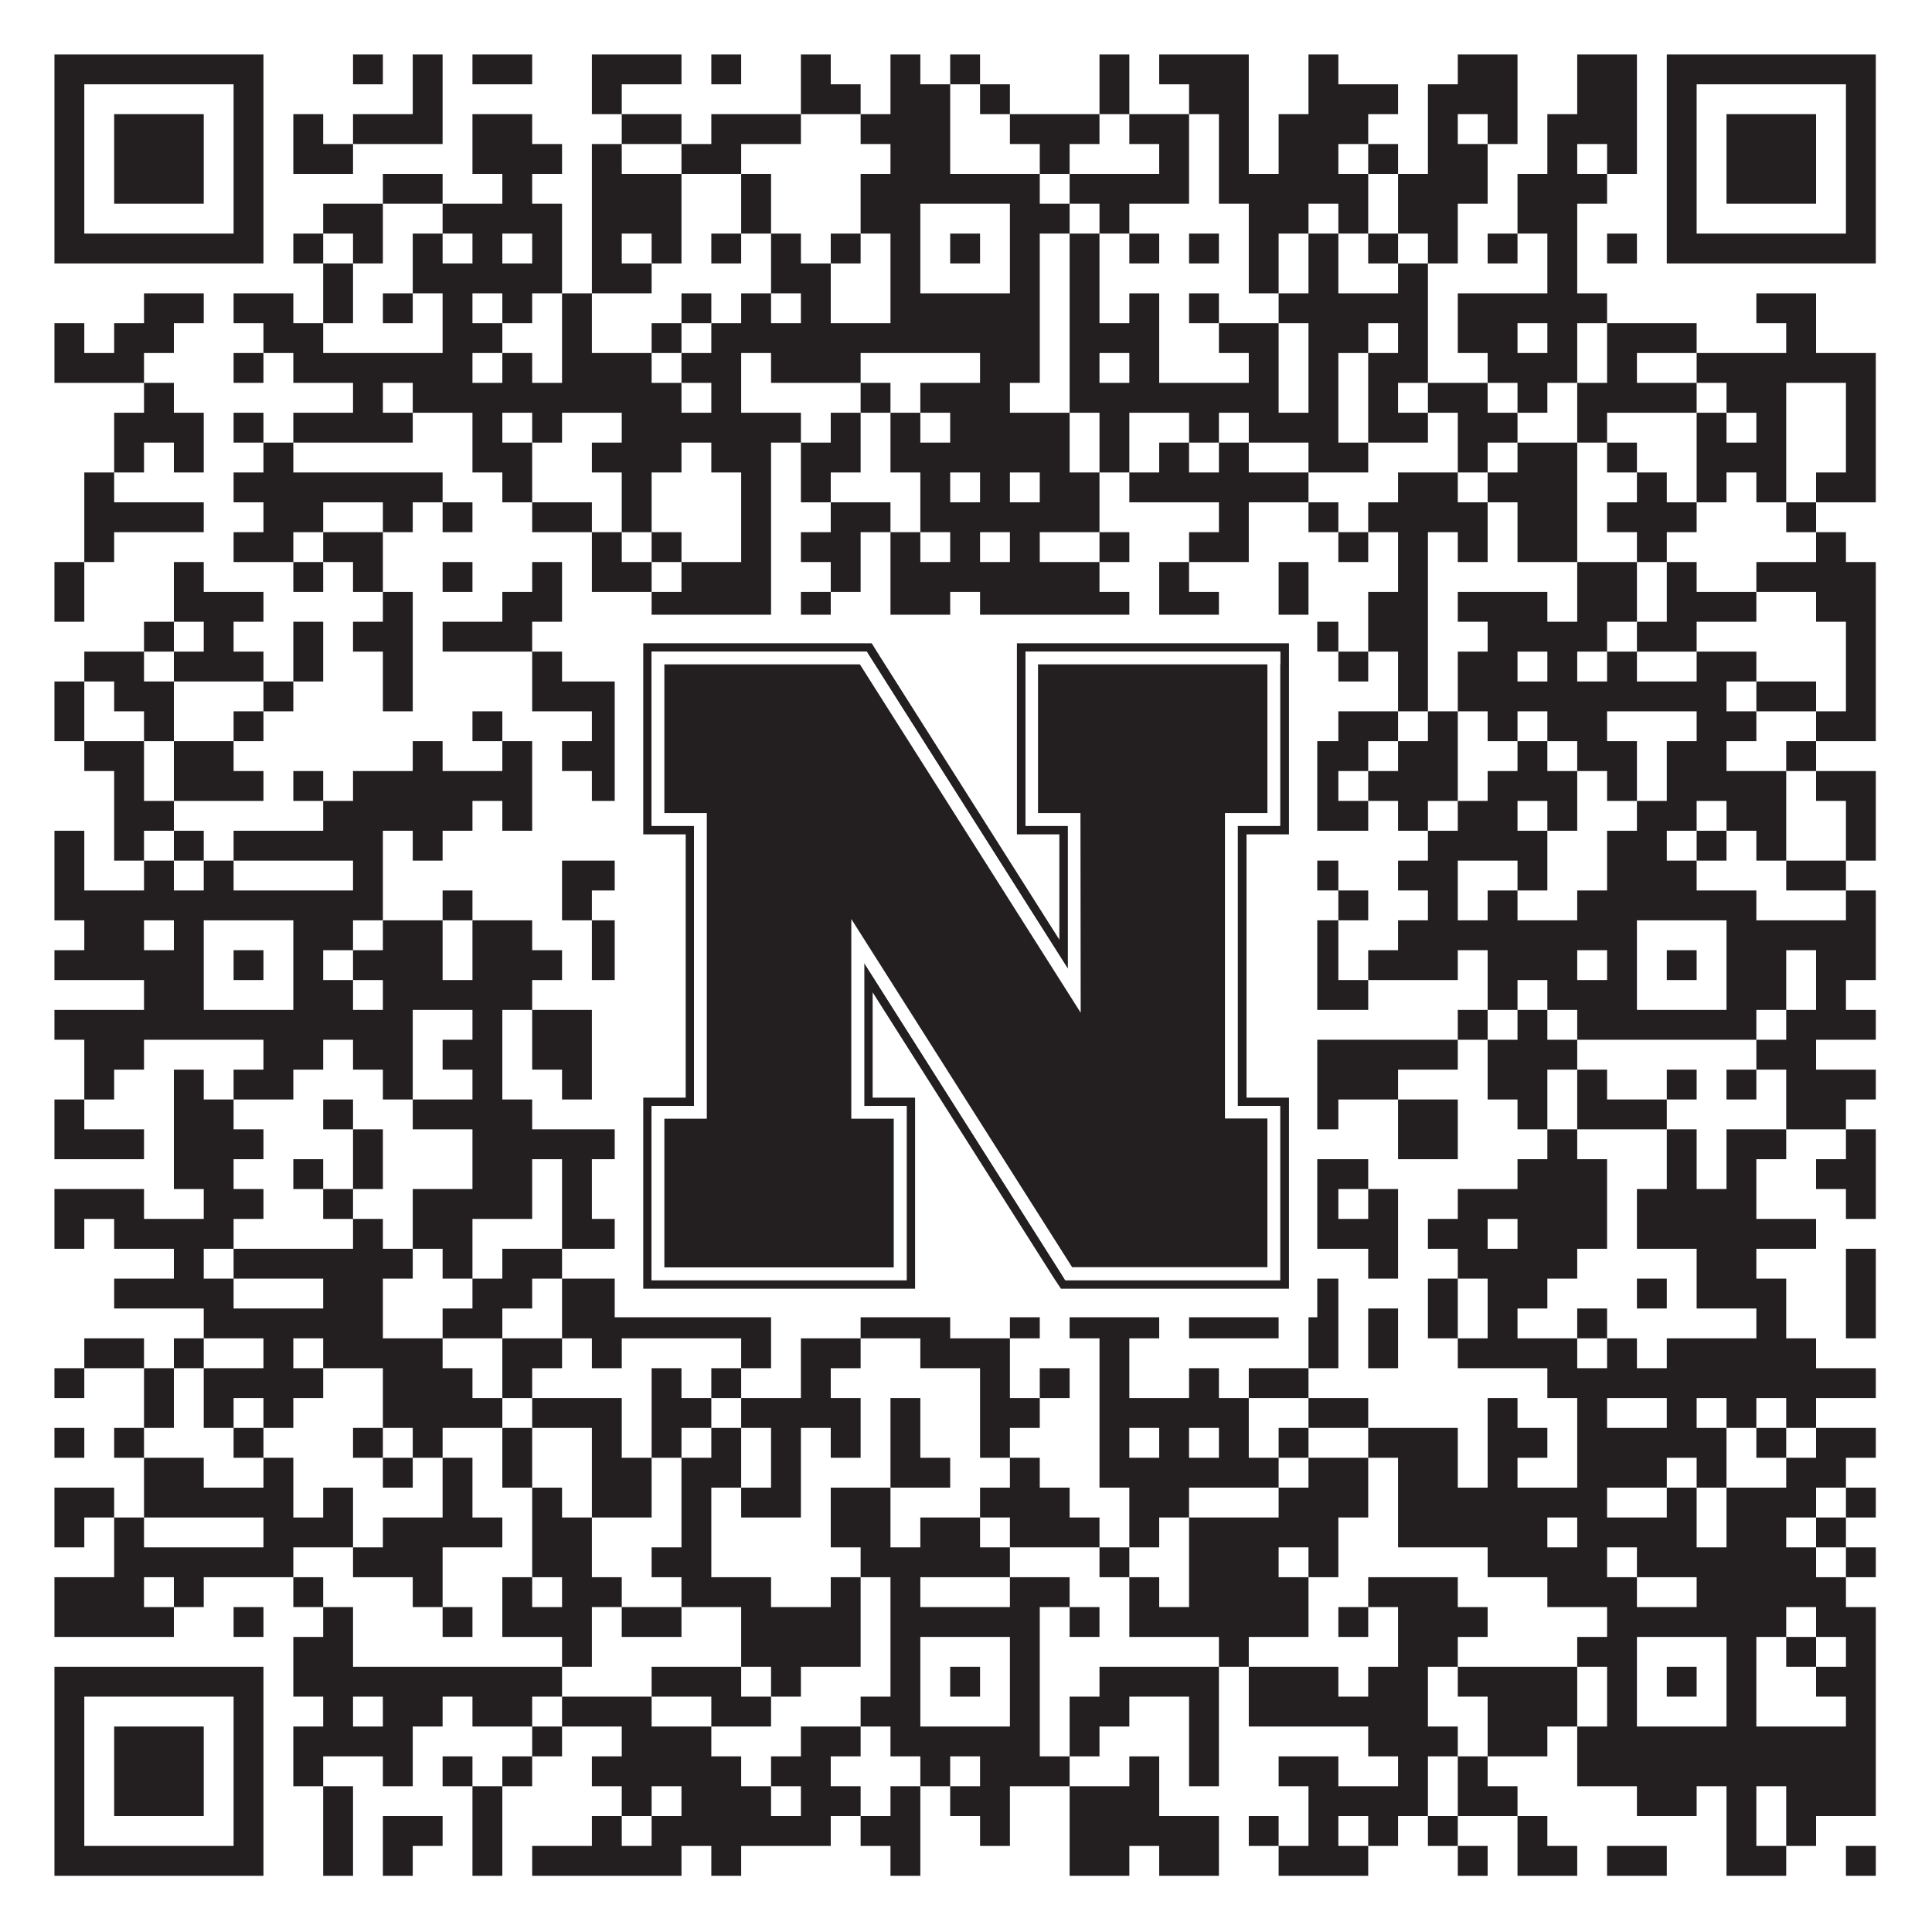 <?xml version="1.0"?>
<svg xmlns="http://www.w3.org/2000/svg" xmlns:xlink="http://www.w3.org/1999/xlink" version="1.1" width="1100px" height="1100px" viewBox="0 0 1100 1100"><rect x="0" y="0" width="1100" height="1100" fill="#ffffff" fill-opacity="1"/><path fill="#231f20" fill-opacity="1" d="M31,31L150,31L150,48L31,48ZM201,31L218,31L218,48L201,48ZM235,31L252,31L252,48L235,48ZM269,31L303,31L303,48L269,48ZM337,31L388,31L388,48L337,48ZM405,31L422,31L422,48L405,48ZM456,31L473,31L473,48L456,48ZM507,31L524,31L524,48L507,48ZM541,31L558,31L558,48L541,48ZM626,31L643,31L643,48L626,48ZM660,31L711,31L711,48L660,48ZM745,31L762,31L762,48L745,48ZM830,31L864,31L864,48L830,48ZM898,31L932,31L932,48L898,48ZM949,31L1068,31L1068,48L949,48ZM31,48L48,48L48,65L31,65ZM133,48L150,48L150,65L133,65ZM235,48L252,48L252,65L235,65ZM337,48L354,48L354,65L337,65ZM456,48L490,48L490,65L456,65ZM507,48L541,48L541,65L507,65ZM558,48L575,48L575,65L558,65ZM626,48L643,48L643,65L626,65ZM677,48L711,48L711,65L677,65ZM745,48L796,48L796,65L745,65ZM813,48L864,48L864,65L813,65ZM898,48L932,48L932,65L898,65ZM949,48L966,48L966,65L949,65ZM1051,48L1068,48L1068,65L1051,65ZM31,65L48,65L48,82L31,82ZM65,65L116,65L116,82L65,82ZM133,65L150,65L150,82L133,82ZM167,65L184,65L184,82L167,82ZM201,65L252,65L252,82L201,82ZM269,65L303,65L303,82L269,82ZM354,65L388,65L388,82L354,82ZM405,65L456,65L456,82L405,82ZM490,65L541,65L541,82L490,82ZM575,65L626,65L626,82L575,82ZM643,65L677,65L677,82L643,82ZM694,65L711,65L711,82L694,82ZM728,65L779,65L779,82L728,82ZM813,65L830,65L830,82L813,82ZM847,65L864,65L864,82L847,82ZM881,65L932,65L932,82L881,82ZM949,65L966,65L966,82L949,82ZM983,65L1034,65L1034,82L983,82ZM1051,65L1068,65L1068,82L1051,82ZM31,82L48,82L48,99L31,99ZM65,82L116,82L116,99L65,99ZM133,82L150,82L150,99L133,99ZM167,82L201,82L201,99L167,99ZM269,82L320,82L320,99L269,99ZM337,82L354,82L354,99L337,99ZM388,82L422,82L422,99L388,99ZM507,82L541,82L541,99L507,99ZM592,82L609,82L609,99L592,99ZM660,82L677,82L677,99L660,99ZM694,82L711,82L711,99L694,99ZM728,82L762,82L762,99L728,99ZM779,82L796,82L796,99L779,99ZM813,82L847,82L847,99L813,99ZM881,82L898,82L898,99L881,99ZM915,82L932,82L932,99L915,99ZM949,82L966,82L966,99L949,99ZM983,82L1034,82L1034,99L983,99ZM1051,82L1068,82L1068,99L1051,99ZM31,99L48,99L48,116L31,116ZM65,99L116,99L116,116L65,116ZM133,99L150,99L150,116L133,116ZM218,99L252,99L252,116L218,116ZM286,99L303,99L303,116L286,116ZM337,99L388,99L388,116L337,116ZM422,99L439,99L439,116L422,116ZM490,99L592,99L592,116L490,116ZM609,99L677,99L677,116L609,116ZM694,99L779,99L779,116L694,116ZM796,99L847,99L847,116L796,116ZM864,99L915,99L915,116L864,116ZM949,99L966,99L966,116L949,116ZM983,99L1034,99L1034,116L983,116ZM1051,99L1068,99L1068,116L1051,116ZM31,116L48,116L48,133L31,133ZM133,116L150,116L150,133L133,133ZM184,116L218,116L218,133L184,133ZM252,116L320,116L320,133L252,133ZM337,116L388,116L388,133L337,133ZM422,116L439,116L439,133L422,133ZM490,116L524,116L524,133L490,133ZM575,116L609,116L609,133L575,133ZM626,116L643,116L643,133L626,133ZM711,116L745,116L745,133L711,133ZM762,116L779,116L779,133L762,133ZM796,116L830,116L830,133L796,133ZM864,116L898,116L898,133L864,133ZM949,116L966,116L966,133L949,133ZM1051,116L1068,116L1068,133L1051,133ZM31,133L150,133L150,150L31,150ZM167,133L184,133L184,150L167,150ZM201,133L218,133L218,150L201,150ZM235,133L252,133L252,150L235,150ZM269,133L286,133L286,150L269,150ZM303,133L320,133L320,150L303,150ZM337,133L354,133L354,150L337,150ZM371,133L388,133L388,150L371,150ZM405,133L422,133L422,150L405,150ZM439,133L456,133L456,150L439,150ZM473,133L490,133L490,150L473,150ZM507,133L524,133L524,150L507,150ZM541,133L558,133L558,150L541,150ZM575,133L592,133L592,150L575,150ZM609,133L626,133L626,150L609,150ZM643,133L660,133L660,150L643,150ZM677,133L694,133L694,150L677,150ZM711,133L728,133L728,150L711,150ZM745,133L762,133L762,150L745,150ZM779,133L796,133L796,150L779,150ZM813,133L830,133L830,150L813,150ZM847,133L864,133L864,150L847,150ZM881,133L898,133L898,150L881,150ZM915,133L932,133L932,150L915,150ZM949,133L1068,133L1068,150L949,150ZM184,150L201,150L201,167L184,167ZM235,150L320,150L320,167L235,167ZM337,150L371,150L371,167L337,167ZM439,150L473,150L473,167L439,167ZM507,150L524,150L524,167L507,167ZM575,150L592,150L592,167L575,167ZM609,150L626,150L626,167L609,167ZM711,150L728,150L728,167L711,167ZM745,150L762,150L762,167L745,167ZM796,150L813,150L813,167L796,167ZM881,150L898,150L898,167L881,167ZM82,167L116,167L116,184L82,184ZM133,167L167,167L167,184L133,184ZM184,167L201,167L201,184L184,184ZM218,167L235,167L235,184L218,184ZM252,167L269,167L269,184L252,184ZM286,167L303,167L303,184L286,184ZM320,167L337,167L337,184L320,184ZM388,167L405,167L405,184L388,184ZM422,167L439,167L439,184L422,184ZM456,167L473,167L473,184L456,184ZM507,167L592,167L592,184L507,184ZM609,167L626,167L626,184L609,184ZM643,167L660,167L660,184L643,184ZM677,167L694,167L694,184L677,184ZM728,167L813,167L813,184L728,184ZM830,167L915,167L915,184L830,184ZM1000,167L1034,167L1034,184L1000,184ZM31,184L48,184L48,201L31,201ZM65,184L99,184L99,201L65,201ZM150,184L184,184L184,201L150,201ZM252,184L286,184L286,201L252,201ZM320,184L337,184L337,201L320,201ZM371,184L388,184L388,201L371,201ZM405,184L592,184L592,201L405,201ZM609,184L660,184L660,201L609,201ZM694,184L728,184L728,201L694,201ZM745,184L779,184L779,201L745,201ZM796,184L813,184L813,201L796,201ZM830,184L864,184L864,201L830,201ZM881,184L898,184L898,201L881,201ZM915,184L966,184L966,201L915,201ZM1017,184L1034,184L1034,201L1017,201ZM31,201L82,201L82,218L31,218ZM133,201L150,201L150,218L133,218ZM167,201L269,201L269,218L167,218ZM286,201L303,201L303,218L286,218ZM320,201L371,201L371,218L320,218ZM388,201L422,201L422,218L388,218ZM439,201L490,201L490,218L439,218ZM558,201L592,201L592,218L558,218ZM609,201L626,201L626,218L609,218ZM643,201L660,201L660,218L643,218ZM711,201L728,201L728,218L711,218ZM745,201L762,201L762,218L745,218ZM779,201L813,201L813,218L779,218ZM847,201L898,201L898,218L847,218ZM915,201L932,201L932,218L915,218ZM966,201L1068,201L1068,218L966,218ZM82,218L99,218L99,235L82,235ZM201,218L218,218L218,235L201,235ZM235,218L388,218L388,235L235,235ZM405,218L422,218L422,235L405,235ZM490,218L507,218L507,235L490,235ZM524,218L575,218L575,235L524,235ZM609,218L728,218L728,235L609,235ZM745,218L762,218L762,235L745,235ZM779,218L796,218L796,235L779,235ZM813,218L847,218L847,235L813,235ZM864,218L881,218L881,235L864,235ZM898,218L966,218L966,235L898,235ZM983,218L1017,218L1017,235L983,235ZM1051,218L1068,218L1068,235L1051,235ZM65,235L116,235L116,252L65,252ZM133,235L150,235L150,252L133,252ZM167,235L235,235L235,252L167,252ZM269,235L286,235L286,252L269,252ZM303,235L320,235L320,252L303,252ZM354,235L456,235L456,252L354,252ZM473,235L490,235L490,252L473,252ZM507,235L524,235L524,252L507,252ZM541,235L609,235L609,252L541,252ZM626,235L643,235L643,252L626,252ZM677,235L694,235L694,252L677,252ZM711,235L762,235L762,252L711,252ZM779,235L813,235L813,252L779,252ZM830,235L864,235L864,252L830,252ZM898,235L915,235L915,252L898,252ZM966,235L983,235L983,252L966,252ZM1000,235L1017,235L1017,252L1000,252ZM1051,235L1068,235L1068,252L1051,252ZM65,252L82,252L82,269L65,269ZM99,252L116,252L116,269L99,269ZM150,252L167,252L167,269L150,269ZM269,252L303,252L303,269L269,269ZM337,252L388,252L388,269L337,269ZM405,252L439,252L439,269L405,269ZM456,252L490,252L490,269L456,269ZM507,252L609,252L609,269L507,269ZM626,252L643,252L643,269L626,269ZM660,252L677,252L677,269L660,269ZM694,252L711,252L711,269L694,269ZM745,252L779,252L779,269L745,269ZM830,252L847,252L847,269L830,269ZM864,252L898,252L898,269L864,269ZM915,252L932,252L932,269L915,269ZM966,252L1017,252L1017,269L966,269ZM1051,252L1068,252L1068,269L1051,269ZM48,269L65,269L65,286L48,286ZM133,269L252,269L252,286L133,286ZM286,269L303,269L303,286L286,286ZM354,269L371,269L371,286L354,286ZM422,269L439,269L439,286L422,286ZM456,269L473,269L473,286L456,286ZM524,269L541,269L541,286L524,286ZM558,269L575,269L575,286L558,286ZM592,269L626,269L626,286L592,286ZM643,269L745,269L745,286L643,286ZM796,269L830,269L830,286L796,286ZM847,269L898,269L898,286L847,286ZM932,269L949,269L949,286L932,286ZM966,269L983,269L983,286L966,286ZM1000,269L1017,269L1017,286L1000,286ZM1034,269L1068,269L1068,286L1034,286ZM48,286L116,286L116,303L48,303ZM150,286L184,286L184,303L150,303ZM218,286L235,286L235,303L218,303ZM252,286L269,286L269,303L252,303ZM303,286L337,286L337,303L303,303ZM354,286L371,286L371,303L354,303ZM422,286L439,286L439,303L422,303ZM473,286L507,286L507,303L473,303ZM524,286L626,286L626,303L524,303ZM694,286L711,286L711,303L694,303ZM745,286L762,286L762,303L745,303ZM779,286L847,286L847,303L779,303ZM864,286L898,286L898,303L864,303ZM915,286L966,286L966,303L915,303ZM1017,286L1034,286L1034,303L1017,303ZM48,303L65,303L65,320L48,320ZM133,303L167,303L167,320L133,320ZM184,303L218,303L218,320L184,320ZM337,303L354,303L354,320L337,320ZM371,303L388,303L388,320L371,320ZM422,303L439,303L439,320L422,320ZM456,303L490,303L490,320L456,320ZM507,303L524,303L524,320L507,320ZM541,303L558,303L558,320L541,320ZM575,303L592,303L592,320L575,320ZM626,303L643,303L643,320L626,320ZM677,303L711,303L711,320L677,320ZM762,303L779,303L779,320L762,320ZM796,303L813,303L813,320L796,320ZM830,303L847,303L847,320L830,320ZM864,303L898,303L898,320L864,320ZM932,303L949,303L949,320L932,320ZM1034,303L1051,303L1051,320L1034,320ZM31,320L48,320L48,337L31,337ZM99,320L116,320L116,337L99,337ZM167,320L184,320L184,337L167,337ZM201,320L218,320L218,337L201,337ZM252,320L269,320L269,337L252,337ZM303,320L320,320L320,337L303,337ZM337,320L371,320L371,337L337,337ZM388,320L439,320L439,337L388,337ZM473,320L490,320L490,337L473,337ZM507,320L626,320L626,337L507,337ZM660,320L677,320L677,337L660,337ZM728,320L745,320L745,337L728,337ZM796,320L813,320L813,337L796,337ZM898,320L932,320L932,337L898,337ZM949,320L966,320L966,337L949,337ZM1000,320L1068,320L1068,337L1000,337ZM31,337L48,337L48,354L31,354ZM99,337L150,337L150,354L99,354ZM218,337L235,337L235,354L218,354ZM286,337L320,337L320,354L286,354ZM371,337L439,337L439,354L371,354ZM456,337L473,337L473,354L456,354ZM507,337L541,337L541,354L507,354ZM558,337L643,337L643,354L558,354ZM660,337L694,337L694,354L660,354ZM728,337L745,337L745,354L728,354ZM779,337L813,337L813,354L779,354ZM830,337L881,337L881,354L830,354ZM898,337L932,337L932,354L898,354ZM949,337L1000,337L1000,354L949,354ZM1034,337L1068,337L1068,354L1034,354ZM82,354L99,354L99,371L82,371ZM116,354L133,354L133,371L116,371ZM167,354L184,354L184,371L167,371ZM201,354L235,354L235,371L201,371ZM252,354L303,354L303,371L252,371ZM354,354L371,354L371,371L354,371ZM422,354L456,354L456,371L422,371ZM473,354L507,354L507,371L473,371ZM524,354L541,354L541,371L524,371ZM575,354L592,354L592,371L575,371ZM609,354L626,354L626,371L609,371ZM643,354L694,354L694,371L643,371ZM711,354L762,354L762,371L711,371ZM779,354L813,354L813,371L779,371ZM847,354L915,354L915,371L847,371ZM932,354L966,354L966,371L932,371ZM1051,354L1068,354L1068,371L1051,371ZM48,371L82,371L82,388L48,388ZM99,371L150,371L150,388L99,388ZM167,371L184,371L184,388L167,388ZM218,371L235,371L235,388L218,388ZM303,371L320,371L320,388L303,388ZM388,371L405,371L405,388L388,388ZM422,371L456,371L456,388L422,388ZM507,371L524,371L524,388L507,388ZM541,371L575,371L575,388L541,388ZM609,371L643,371L643,388L609,388ZM660,371L694,371L694,388L660,388ZM711,371L728,371L728,388L711,388ZM762,371L779,371L779,388L762,388ZM796,371L813,371L813,388L796,388ZM830,371L864,371L864,388L830,388ZM881,371L898,371L898,388L881,388ZM915,371L932,371L932,388L915,388ZM966,371L1000,371L1000,388L966,388ZM1051,371L1068,371L1068,388L1051,388ZM31,388L48,388L48,405L31,405ZM65,388L99,388L99,405L65,405ZM150,388L167,388L167,405L150,405ZM218,388L235,388L235,405L218,405ZM303,388L354,388L354,405L303,405ZM388,388L422,388L422,405L388,405ZM439,388L456,388L456,405L439,405ZM473,388L490,388L490,405L473,405ZM507,388L524,388L524,405L507,405ZM592,388L643,388L643,405L592,405ZM660,388L677,388L677,405L660,405ZM728,388L745,388L745,405L728,405ZM796,388L813,388L813,405L796,405ZM830,388L983,388L983,405L830,405ZM1000,388L1034,388L1034,405L1000,405ZM1051,388L1068,388L1068,405L1051,405ZM31,405L48,405L48,422L31,422ZM82,405L99,405L99,422L82,422ZM133,405L150,405L150,422L133,422ZM269,405L286,405L286,422L269,422ZM337,405L422,405L422,422L337,422ZM473,405L490,405L490,422L473,422ZM524,405L558,405L558,422L524,422ZM575,405L609,405L609,422L575,422ZM626,405L660,405L660,422L626,422ZM711,405L745,405L745,422L711,422ZM762,405L796,405L796,422L762,422ZM813,405L830,405L830,422L813,422ZM847,405L864,405L864,422L847,422ZM881,405L915,405L915,422L881,422ZM966,405L1000,405L1000,422L966,422ZM1034,405L1068,405L1068,422L1034,422ZM48,422L82,422L82,439L48,439ZM99,422L133,422L133,439L99,439ZM235,422L252,422L252,439L235,439ZM286,422L303,422L303,439L286,439ZM320,422L354,422L354,439L320,439ZM371,422L405,422L405,439L371,439ZM439,422L473,422L473,439L439,439ZM490,422L507,422L507,439L490,439ZM541,422L558,422L558,439L541,439ZM575,422L592,422L592,439L575,439ZM609,422L643,422L643,439L609,439ZM677,422L694,422L694,439L677,439ZM711,422L728,422L728,439L711,439ZM745,422L779,422L779,439L745,439ZM796,422L830,422L830,439L796,439ZM864,422L881,422L881,439L864,439ZM898,422L932,422L932,439L898,439ZM949,422L983,422L983,439L949,439ZM1017,422L1034,422L1034,439L1017,439ZM65,439L82,439L82,456L65,456ZM99,439L150,439L150,456L99,456ZM167,439L184,439L184,456L167,456ZM201,439L303,439L303,456L201,456ZM337,439L354,439L354,456L337,456ZM371,439L388,439L388,456L371,456ZM422,439L456,439L456,456L422,456ZM507,439L609,439L609,456L507,456ZM660,439L677,439L677,456L660,456ZM711,439L728,439L728,456L711,456ZM745,439L762,439L762,456L745,456ZM779,439L830,439L830,456L779,456ZM847,439L898,439L898,456L847,456ZM915,439L932,439L932,456L915,456ZM949,439L1017,439L1017,456L949,456ZM1034,439L1068,439L1068,456L1034,456ZM65,456L99,456L99,473L65,473ZM184,456L269,456L269,473L184,473ZM286,456L303,456L303,473L286,473ZM371,456L405,456L405,473L371,473ZM422,456L439,456L439,473L422,473ZM456,456L524,456L524,473L456,473ZM541,456L558,456L558,473L541,473ZM609,456L626,456L626,473L609,473ZM660,456L677,456L677,473L660,473ZM694,456L711,456L711,473L694,473ZM745,456L779,456L779,473L745,473ZM796,456L813,456L813,473L796,473ZM830,456L864,456L864,473L830,473ZM881,456L898,456L898,473L881,473ZM932,456L966,456L966,473L932,473ZM983,456L1017,456L1017,473L983,473ZM1051,456L1068,456L1068,473L1051,473ZM31,473L48,473L48,490L31,490ZM65,473L82,473L82,490L65,490ZM99,473L116,473L116,490L99,490ZM133,473L218,473L218,490L133,490ZM235,473L252,473L252,490L235,490ZM354,473L405,473L405,490L354,490ZM422,473L490,473L490,490L422,490ZM541,473L592,473L592,490L541,490ZM609,473L626,473L626,490L609,490ZM643,473L694,473L694,490L643,490ZM711,473L728,473L728,490L711,490ZM813,473L881,473L881,490L813,490ZM915,473L949,473L949,490L915,490ZM966,473L983,473L983,490L966,490ZM1000,473L1017,473L1017,490L1000,490ZM1051,473L1068,473L1068,490L1051,490ZM31,490L48,490L48,507L31,507ZM82,490L99,490L99,507L82,507ZM116,490L133,490L133,507L116,507ZM201,490L218,490L218,507L201,507ZM320,490L388,490L388,507L320,507ZM422,490L439,490L439,507L422,507ZM490,490L507,490L507,507L490,507ZM558,490L575,490L575,507L558,507ZM626,490L677,490L677,507L626,507ZM745,490L762,490L762,507L745,507ZM796,490L830,490L830,507L796,507ZM864,490L881,490L881,507L864,507ZM915,490L966,490L966,507L915,507ZM1017,490L1051,490L1051,507L1017,507ZM31,507L218,507L218,524L31,524ZM252,507L269,507L269,524L252,524ZM320,507L337,507L337,524L320,524ZM388,507L405,507L405,524L388,524ZM422,507L456,507L456,524L422,524ZM473,507L677,507L677,524L473,524ZM694,507L711,507L711,524L694,524ZM728,507L745,507L745,524L728,524ZM762,507L779,507L779,524L762,524ZM813,507L830,507L830,524L813,524ZM847,507L864,507L864,524L847,524ZM898,507L1000,507L1000,524L898,524ZM1051,507L1068,507L1068,524L1051,524ZM48,524L82,524L82,541L48,541ZM99,524L116,524L116,541L99,541ZM167,524L201,524L201,541L167,541ZM218,524L252,524L252,541L218,541ZM269,524L303,524L303,541L269,541ZM337,524L354,524L354,541L337,541ZM371,524L405,524L405,541L371,541ZM422,524L439,524L439,541L422,541ZM456,524L524,524L524,541L456,541ZM575,524L592,524L592,541L575,541ZM626,524L677,524L677,541L626,541ZM711,524L762,524L762,541L711,541ZM796,524L932,524L932,541L796,541ZM983,524L1068,524L1068,541L983,541ZM31,541L116,541L116,558L31,558ZM133,541L150,541L150,558L133,558ZM167,541L184,541L184,558L167,558ZM201,541L252,541L252,558L201,558ZM269,541L320,541L320,558L269,558ZM337,541L388,541L388,558L337,558ZM405,541L439,541L439,558L405,558ZM456,541L490,541L490,558L456,558ZM507,541L524,541L524,558L507,558ZM541,541L558,541L558,558L541,558ZM575,541L592,541L592,558L575,558ZM609,541L626,541L626,558L609,558ZM643,541L694,541L694,558L643,558ZM728,541L762,541L762,558L728,558ZM779,541L830,541L830,558L779,558ZM847,541L898,541L898,558L847,558ZM915,541L932,541L932,558L915,558ZM949,541L966,541L966,558L949,558ZM983,541L1017,541L1017,558L983,558ZM1034,541L1068,541L1068,558L1034,558ZM82,558L116,558L116,575L82,575ZM167,558L201,558L201,575L167,575ZM218,558L303,558L303,575L218,575ZM354,558L388,558L388,575L354,575ZM405,558L422,558L422,575L405,575ZM439,558L490,558L490,575L439,575ZM507,558L524,558L524,575L507,575ZM575,558L592,558L592,575L575,575ZM626,558L643,558L643,575L626,575ZM660,558L694,558L694,575L660,575ZM711,558L779,558L779,575L711,575ZM847,558L864,558L864,575L847,575ZM881,558L932,558L932,575L881,575ZM983,558L1017,558L1017,575L983,575ZM1034,558L1051,558L1051,575L1034,575ZM31,575L235,575L235,592L31,592ZM269,575L286,575L286,592L269,592ZM303,575L337,575L337,592L303,592ZM371,575L388,575L388,592L371,592ZM405,575L422,575L422,592L405,592ZM439,575L473,575L473,592L439,592ZM490,575L592,575L592,592L490,592ZM626,575L728,575L728,592L626,592ZM830,575L847,575L847,592L830,592ZM864,575L881,575L881,592L864,592ZM898,575L1000,575L1000,592L898,592ZM1017,575L1068,575L1068,592L1017,592ZM48,592L82,592L82,609L48,609ZM150,592L184,592L184,609L150,609ZM201,592L235,592L235,609L201,609ZM252,592L286,592L286,609L252,609ZM303,592L337,592L337,609L303,609ZM371,592L388,592L388,609L371,609ZM439,592L456,592L456,609L439,609ZM473,592L490,592L490,609L473,609ZM575,592L592,592L592,609L575,609ZM609,592L830,592L830,609L609,609ZM847,592L898,592L898,609L847,609ZM1000,592L1034,592L1034,609L1000,609ZM48,609L65,609L65,626L48,626ZM99,609L116,609L116,626L99,626ZM133,609L167,609L167,626L133,626ZM218,609L235,609L235,626L218,626ZM269,609L286,609L286,626L269,626ZM320,609L337,609L337,626L320,626ZM405,609L456,609L456,626L405,626ZM490,609L507,609L507,626L490,626ZM524,609L541,609L541,626L524,626ZM558,609L575,609L575,626L558,626ZM592,609L609,609L609,626L592,626ZM711,609L728,609L728,626L711,626ZM745,609L796,609L796,626L745,626ZM847,609L881,609L881,626L847,626ZM898,609L915,609L915,626L898,626ZM949,609L966,609L966,626L949,626ZM983,609L1000,609L1000,626L983,626ZM1017,609L1068,609L1068,626L1017,626ZM31,626L48,626L48,643L31,643ZM99,626L133,626L133,643L99,643ZM184,626L201,626L201,643L184,643ZM235,626L303,626L303,643L235,643ZM354,626L371,626L371,643L354,643ZM439,626L473,626L473,643L439,643ZM524,626L558,626L558,643L524,643ZM575,626L626,626L626,643L575,643ZM643,626L660,626L660,643L643,643ZM677,626L728,626L728,643L677,643ZM745,626L762,626L762,643L745,643ZM796,626L830,626L830,643L796,643ZM864,626L881,626L881,643L864,643ZM898,626L949,626L949,643L898,643ZM1017,626L1051,626L1051,643L1017,643ZM31,643L82,643L82,660L31,660ZM99,643L150,643L150,660L99,660ZM201,643L218,643L218,660L201,660ZM269,643L388,643L388,660L269,660ZM490,643L592,643L592,660L490,660ZM609,643L643,643L643,660L609,660ZM677,643L728,643L728,660L677,660ZM796,643L830,643L830,660L796,660ZM881,643L898,643L898,660L881,660ZM949,643L966,643L966,660L949,660ZM983,643L1017,643L1017,660L983,660ZM1051,643L1068,643L1068,660L1051,660ZM99,660L133,660L133,677L99,677ZM167,660L184,660L184,677L167,677ZM201,660L218,660L218,677L201,677ZM269,660L303,660L303,677L269,677ZM320,660L337,660L337,677L320,677ZM354,660L371,660L371,677L354,677ZM388,660L405,660L405,677L388,677ZM422,660L439,660L439,677L422,677ZM473,660L507,660L507,677L473,677ZM541,660L575,660L575,677L541,677ZM609,660L626,660L626,677L609,677ZM643,660L660,660L660,677L643,677ZM677,660L711,660L711,677L677,677ZM728,660L779,660L779,677L728,677ZM864,660L915,660L915,677L864,677ZM949,660L966,660L966,677L949,677ZM983,660L1000,660L1000,677L983,677ZM1034,660L1068,660L1068,677L1034,677ZM31,677L82,677L82,694L31,694ZM116,677L150,677L150,694L116,694ZM184,677L201,677L201,694L184,694ZM235,677L303,677L303,694L235,694ZM320,677L337,677L337,694L320,694ZM354,677L371,677L371,694L354,694ZM388,677L405,677L405,694L388,694ZM422,677L439,677L439,694L422,694ZM473,677L490,677L490,694L473,694ZM507,677L524,677L524,694L507,694ZM541,677L558,677L558,694L541,694ZM643,677L677,677L677,694L643,694ZM694,677L728,677L728,694L694,694ZM745,677L762,677L762,694L745,694ZM779,677L796,677L796,694L779,694ZM830,677L915,677L915,694L830,694ZM932,677L1000,677L1000,694L932,694ZM1051,677L1068,677L1068,694L1051,694ZM31,694L48,694L48,711L31,711ZM65,694L133,694L133,711L65,711ZM201,694L218,694L218,711L201,711ZM235,694L269,694L269,711L235,711ZM320,694L354,694L354,711L320,711ZM405,694L422,694L422,711L405,711ZM473,694L490,694L490,711L473,711ZM541,694L575,694L575,711L541,711ZM592,694L660,694L660,711L592,711ZM677,694L694,694L694,711L677,711ZM728,694L796,694L796,711L728,711ZM813,694L847,694L847,711L813,711ZM864,694L915,694L915,711L864,711ZM932,694L1034,694L1034,711L932,711ZM99,711L116,711L116,728L99,728ZM133,711L235,711L235,728L133,728ZM252,711L269,711L269,728L252,728ZM286,711L320,711L320,728L286,728ZM371,711L388,711L388,728L371,728ZM422,711L473,711L473,728L422,728ZM490,711L507,711L507,728L490,728ZM524,711L541,711L541,728L524,728ZM558,711L592,711L592,728L558,728ZM609,711L626,711L626,728L609,728ZM694,711L745,711L745,728L694,728ZM779,711L796,711L796,728L779,728ZM830,711L898,711L898,728L830,728ZM966,711L1000,711L1000,728L966,728ZM1051,711L1068,711L1068,728L1051,728ZM65,728L133,728L133,745L65,745ZM184,728L218,728L218,745L184,745ZM269,728L303,728L303,745L269,745ZM320,728L354,728L354,745L320,745ZM405,728L439,728L439,745L405,745ZM490,728L558,728L558,745L490,745ZM575,728L609,728L609,745L575,745ZM626,728L660,728L660,745L626,745ZM711,728L728,728L728,745L711,745ZM745,728L762,728L762,745L745,745ZM813,728L830,728L830,745L813,745ZM847,728L881,728L881,745L847,745ZM932,728L949,728L949,745L932,745ZM966,728L1017,728L1017,745L966,745ZM1051,728L1068,728L1068,745L1051,745ZM116,745L218,745L218,762L116,762ZM252,745L286,745L286,762L252,762ZM320,745L439,745L439,762L320,762ZM490,745L541,745L541,762L490,762ZM575,745L592,745L592,762L575,762ZM609,745L660,745L660,762L609,762ZM677,745L728,745L728,762L677,762ZM745,745L762,745L762,762L745,762ZM779,745L796,745L796,762L779,762ZM813,745L830,745L830,762L813,762ZM847,745L864,745L864,762L847,762ZM898,745L915,745L915,762L898,762ZM1000,745L1017,745L1017,762L1000,762ZM1051,745L1068,745L1068,762L1051,762ZM48,762L82,762L82,779L48,779ZM99,762L116,762L116,779L99,779ZM150,762L167,762L167,779L150,779ZM184,762L252,762L252,779L184,779ZM286,762L320,762L320,779L286,779ZM337,762L354,762L354,779L337,779ZM422,762L439,762L439,779L422,779ZM456,762L490,762L490,779L456,779ZM524,762L575,762L575,779L524,779ZM626,762L643,762L643,779L626,779ZM745,762L762,762L762,779L745,779ZM779,762L796,762L796,779L779,779ZM830,762L898,762L898,779L830,779ZM915,762L932,762L932,779L915,779ZM949,762L1034,762L1034,779L949,779ZM31,779L48,779L48,796L31,796ZM82,779L99,779L99,796L82,796ZM116,779L184,779L184,796L116,796ZM218,779L269,779L269,796L218,796ZM286,779L303,779L303,796L286,796ZM371,779L388,779L388,796L371,796ZM405,779L422,779L422,796L405,796ZM456,779L473,779L473,796L456,796ZM558,779L575,779L575,796L558,796ZM592,779L609,779L609,796L592,796ZM626,779L643,779L643,796L626,796ZM677,779L694,779L694,796L677,796ZM711,779L745,779L745,796L711,796ZM881,779L1068,779L1068,796L881,796ZM82,796L99,796L99,813L82,813ZM116,796L133,796L133,813L116,813ZM150,796L167,796L167,813L150,813ZM218,796L286,796L286,813L218,813ZM303,796L354,796L354,813L303,813ZM371,796L405,796L405,813L371,813ZM422,796L490,796L490,813L422,813ZM507,796L524,796L524,813L507,813ZM558,796L592,796L592,813L558,813ZM626,796L711,796L711,813L626,813ZM745,796L779,796L779,813L745,813ZM847,796L864,796L864,813L847,813ZM898,796L915,796L915,813L898,813ZM949,796L966,796L966,813L949,813ZM983,796L1000,796L1000,813L983,813ZM1017,796L1034,796L1034,813L1017,813ZM31,813L48,813L48,830L31,830ZM65,813L82,813L82,830L65,830ZM133,813L150,813L150,830L133,830ZM201,813L218,813L218,830L201,830ZM235,813L252,813L252,830L235,830ZM286,813L303,813L303,830L286,830ZM337,813L354,813L354,830L337,830ZM371,813L388,813L388,830L371,830ZM405,813L422,813L422,830L405,830ZM439,813L456,813L456,830L439,830ZM473,813L490,813L490,830L473,830ZM507,813L524,813L524,830L507,830ZM558,813L575,813L575,830L558,830ZM626,813L643,813L643,830L626,830ZM660,813L677,813L677,830L660,830ZM694,813L711,813L711,830L694,830ZM728,813L745,813L745,830L728,830ZM779,813L830,813L830,830L779,830ZM847,813L881,813L881,830L847,830ZM898,813L983,813L983,830L898,830ZM1000,813L1017,813L1017,830L1000,830ZM1034,813L1068,813L1068,830L1034,830ZM82,830L116,830L116,847L82,847ZM150,830L167,830L167,847L150,847ZM218,830L235,830L235,847L218,847ZM252,830L269,830L269,847L252,847ZM286,830L303,830L303,847L286,847ZM337,830L371,830L371,847L337,847ZM388,830L422,830L422,847L388,847ZM439,830L456,830L456,847L439,847ZM507,830L541,830L541,847L507,847ZM575,830L592,830L592,847L575,847ZM626,830L728,830L728,847L626,847ZM745,830L779,830L779,847L745,847ZM796,830L830,830L830,847L796,847ZM847,830L864,830L864,847L847,847ZM898,830L949,830L949,847L898,847ZM966,830L983,830L983,847L966,847ZM1017,830L1051,830L1051,847L1017,847ZM31,847L65,847L65,864L31,864ZM82,847L167,847L167,864L82,864ZM184,847L201,847L201,864L184,864ZM252,847L269,847L269,864L252,864ZM303,847L320,847L320,864L303,864ZM337,847L371,847L371,864L337,864ZM388,847L405,847L405,864L388,864ZM422,847L456,847L456,864L422,864ZM473,847L507,847L507,864L473,864ZM558,847L609,847L609,864L558,864ZM643,847L677,847L677,864L643,864ZM728,847L779,847L779,864L728,864ZM796,847L915,847L915,864L796,864ZM949,847L966,847L966,864L949,864ZM983,847L1034,847L1034,864L983,864ZM1051,847L1068,847L1068,864L1051,864ZM31,864L48,864L48,881L31,881ZM65,864L82,864L82,881L65,881ZM150,864L201,864L201,881L150,881ZM218,864L286,864L286,881L218,881ZM303,864L337,864L337,881L303,881ZM388,864L405,864L405,881L388,881ZM473,864L507,864L507,881L473,881ZM524,864L558,864L558,881L524,881ZM575,864L626,864L626,881L575,881ZM643,864L660,864L660,881L643,881ZM677,864L762,864L762,881L677,881ZM796,864L881,864L881,881L796,881ZM898,864L966,864L966,881L898,881ZM983,864L1017,864L1017,881L983,881ZM1034,864L1051,864L1051,881L1034,881ZM65,881L167,881L167,898L65,898ZM201,881L252,881L252,898L201,898ZM303,881L337,881L337,898L303,898ZM371,881L405,881L405,898L371,898ZM490,881L575,881L575,898L490,898ZM626,881L643,881L643,898L626,898ZM677,881L728,881L728,898L677,898ZM745,881L762,881L762,898L745,898ZM847,881L915,881L915,898L847,898ZM932,881L1034,881L1034,898L932,898ZM1051,881L1068,881L1068,898L1051,898ZM31,898L82,898L82,915L31,915ZM99,898L116,898L116,915L99,915ZM167,898L184,898L184,915L167,915ZM235,898L252,898L252,915L235,915ZM286,898L303,898L303,915L286,915ZM320,898L354,898L354,915L320,915ZM388,898L439,898L439,915L388,915ZM473,898L490,898L490,915L473,915ZM507,898L524,898L524,915L507,915ZM575,898L609,898L609,915L575,915ZM643,898L660,898L660,915L643,915ZM677,898L745,898L745,915L677,915ZM779,898L830,898L830,915L779,915ZM881,898L932,898L932,915L881,915ZM966,898L1051,898L1051,915L966,915ZM31,915L99,915L99,932L31,932ZM133,915L150,915L150,932L133,932ZM184,915L201,915L201,932L184,932ZM252,915L269,915L269,932L252,932ZM286,915L337,915L337,932L286,932ZM354,915L388,915L388,932L354,932ZM422,915L490,915L490,932L422,932ZM507,915L592,915L592,932L507,932ZM609,915L626,915L626,932L609,932ZM643,915L745,915L745,932L643,932ZM762,915L779,915L779,932L762,932ZM796,915L847,915L847,932L796,932ZM915,915L1017,915L1017,932L915,932ZM1034,915L1068,915L1068,932L1034,932ZM167,932L201,932L201,949L167,949ZM320,932L337,932L337,949L320,949ZM422,932L490,932L490,949L422,949ZM507,932L524,932L524,949L507,949ZM575,932L592,932L592,949L575,949ZM694,932L711,932L711,949L694,949ZM796,932L830,932L830,949L796,949ZM898,932L932,932L932,949L898,949ZM983,932L1000,932L1000,949L983,949ZM1017,932L1034,932L1034,949L1017,949ZM1051,932L1068,932L1068,949L1051,949ZM31,949L150,949L150,966L31,966ZM167,949L320,949L320,966L167,966ZM371,949L422,949L422,966L371,966ZM439,949L456,949L456,966L439,966ZM507,949L524,949L524,966L507,966ZM541,949L558,949L558,966L541,966ZM575,949L592,949L592,966L575,966ZM626,949L694,949L694,966L626,966ZM711,949L762,949L762,966L711,966ZM779,949L813,949L813,966L779,966ZM830,949L898,949L898,966L830,966ZM915,949L932,949L932,966L915,966ZM949,949L966,949L966,966L949,966ZM983,949L1000,949L1000,966L983,966ZM1034,949L1068,949L1068,966L1034,966ZM31,966L48,966L48,983L31,983ZM133,966L150,966L150,983L133,983ZM184,966L201,966L201,983L184,983ZM218,966L252,966L252,983L218,983ZM269,966L303,966L303,983L269,983ZM320,966L371,966L371,983L320,983ZM405,966L439,966L439,983L405,983ZM490,966L524,966L524,983L490,983ZM575,966L592,966L592,983L575,983ZM609,966L643,966L643,983L609,983ZM677,966L694,966L694,983L677,983ZM711,966L813,966L813,983L711,983ZM847,966L898,966L898,983L847,983ZM915,966L932,966L932,983L915,983ZM983,966L1000,966L1000,983L983,983ZM1051,966L1068,966L1068,983L1051,983ZM31,983L48,983L48,1000L31,1000ZM65,983L116,983L116,1000L65,1000ZM133,983L150,983L150,1000L133,1000ZM167,983L235,983L235,1000L167,1000ZM303,983L320,983L320,1000L303,1000ZM354,983L405,983L405,1000L354,1000ZM456,983L490,983L490,1000L456,1000ZM507,983L592,983L592,1000L507,1000ZM609,983L626,983L626,1000L609,1000ZM677,983L694,983L694,1000L677,1000ZM779,983L830,983L830,1000L779,1000ZM847,983L881,983L881,1000L847,1000ZM898,983L1068,983L1068,1000L898,1000ZM31,1000L48,1000L48,1017L31,1017ZM65,1000L116,1000L116,1017L65,1017ZM133,1000L150,1000L150,1017L133,1017ZM167,1000L184,1000L184,1017L167,1017ZM218,1000L235,1000L235,1017L218,1017ZM252,1000L269,1000L269,1017L252,1017ZM286,1000L303,1000L303,1017L286,1017ZM337,1000L422,1000L422,1017L337,1017ZM439,1000L473,1000L473,1017L439,1017ZM524,1000L541,1000L541,1017L524,1017ZM558,1000L609,1000L609,1017L558,1017ZM643,1000L660,1000L660,1017L643,1017ZM677,1000L694,1000L694,1017L677,1017ZM728,1000L762,1000L762,1017L728,1017ZM796,1000L813,1000L813,1017L796,1017ZM830,1000L847,1000L847,1017L830,1017ZM898,1000L1068,1000L1068,1017L898,1017ZM31,1017L48,1017L48,1034L31,1034ZM65,1017L116,1017L116,1034L65,1034ZM133,1017L150,1017L150,1034L133,1034ZM184,1017L201,1017L201,1034L184,1034ZM269,1017L286,1017L286,1034L269,1034ZM354,1017L371,1017L371,1034L354,1034ZM388,1017L439,1017L439,1034L388,1034ZM456,1017L490,1017L490,1034L456,1034ZM507,1017L524,1017L524,1034L507,1034ZM541,1017L575,1017L575,1034L541,1034ZM609,1017L660,1017L660,1034L609,1034ZM745,1017L813,1017L813,1034L745,1034ZM830,1017L864,1017L864,1034L830,1034ZM932,1017L966,1017L966,1034L932,1034ZM983,1017L1000,1017L1000,1034L983,1034ZM1017,1017L1068,1017L1068,1034L1017,1034ZM31,1034L48,1034L48,1051L31,1051ZM133,1034L150,1034L150,1051L133,1051ZM184,1034L201,1034L201,1051L184,1051ZM218,1034L252,1034L252,1051L218,1051ZM269,1034L286,1034L286,1051L269,1051ZM337,1034L354,1034L354,1051L337,1051ZM371,1034L473,1034L473,1051L371,1051ZM490,1034L524,1034L524,1051L490,1051ZM558,1034L575,1034L575,1051L558,1051ZM609,1034L694,1034L694,1051L609,1051ZM711,1034L728,1034L728,1051L711,1051ZM745,1034L762,1034L762,1051L745,1051ZM779,1034L796,1034L796,1051L779,1051ZM813,1034L830,1034L830,1051L813,1051ZM864,1034L881,1034L881,1051L864,1051ZM983,1034L1000,1034L1000,1051L983,1051ZM1017,1034L1034,1034L1034,1051L1017,1051ZM31,1051L150,1051L150,1068L31,1068ZM184,1051L201,1051L201,1068L184,1068ZM218,1051L235,1051L235,1068L218,1068ZM269,1051L286,1051L286,1068L269,1068ZM303,1051L388,1051L388,1068L303,1068ZM405,1051L422,1051L422,1068L405,1068ZM507,1051L524,1051L524,1068L507,1068ZM609,1051L643,1051L643,1068L609,1068ZM660,1051L694,1051L694,1068L660,1068ZM728,1051L779,1051L779,1068L728,1068ZM830,1051L847,1051L847,1068L830,1068ZM864,1051L898,1051L898,1068L864,1068ZM915,1051L949,1051L949,1068L915,1068ZM983,1051L1017,1051L1017,1068L983,1068ZM1051,1051L1068,1051L1068,1068L1051,1068Z"/>
<svg x="350" y="350" width="400" height="400" version="1.1" xmlns="http://www.w3.org/2000/svg" xmlns:xlink="http://www.w3.org/1999/xlink"
	 viewBox="0 0 302.9 302.9" style="enable-background:new 0 0 302.9 302.9;" xml:space="preserve">
<style type="text/css">
	.st0{fill:#FFFFFF;}
	.st1{fill:#231F20;}
</style>
<g>
	<rect class="st0" width="302.9" height="302.9"/>
</g>
<g>
	<g>
		<path class="st1" d="M281.4,12.3h-108v82.4h18.3v45.4L113.4,16.5l-2.6-4.2H12.3v82.4h18.3v113.5H12.3v82.4h117.2v-82.4h-18.3
			v-45.4l78.4,123.6l2.8,4.2h98.3v-82.4h-18.3V94.7h18.3V12.3H281.4L281.4,12.3z M286.9,21.4V91h-18.3v120.8h18.3v75.1h-92.6
			l-1.6-2.6l-85.1-134.2v61.7h18.3v75.1H15.9v-75.1h18.3V91H15.9V15.9h92.7l1.7,2.6l85.1,134.2V91h-18.3V15.9h109.9V21.4L286.9,21.4
			z"/>
		<path class="st0" d="M281.4,15.9H177.1V91h18.3v61.7L110.2,18.5l-1.5-2.6H15.9V91h18.3v120.8H15.9v75.1h109.9v-75.1h-18.3v-61.7
			l85.1,134.2l1.6,2.6h92.6v-75.1h-18.3V91h18.3V15.9H281.4z M120.3,217.4L120.3,217.4v64.1H21.4v-64.1h18.3V85.5H21.4V21.4h84.2
			l95.2,150.1V85.5h-18.3V21.4h98.9v64.1h-18.3v131.8h18.3v64.1h-84.2L102,131.3v86.1C102,217.4,120.3,217.4,120.3,217.4z"/>
	</g>
	<path class="st1" d="M200.9,171.6L200.9,171.6L105.7,21.4H21.4v64.1h18.3v131.8H21.4v64.1h98.9v-64.1H102v-86.1l95.2,150.1h84.2
		v-64.1h-18.3V85.5h18.3V21.4h-98.9v64.1h18.3L200.9,171.6L200.9,171.6z"/>
</g>
</svg>
</svg>

